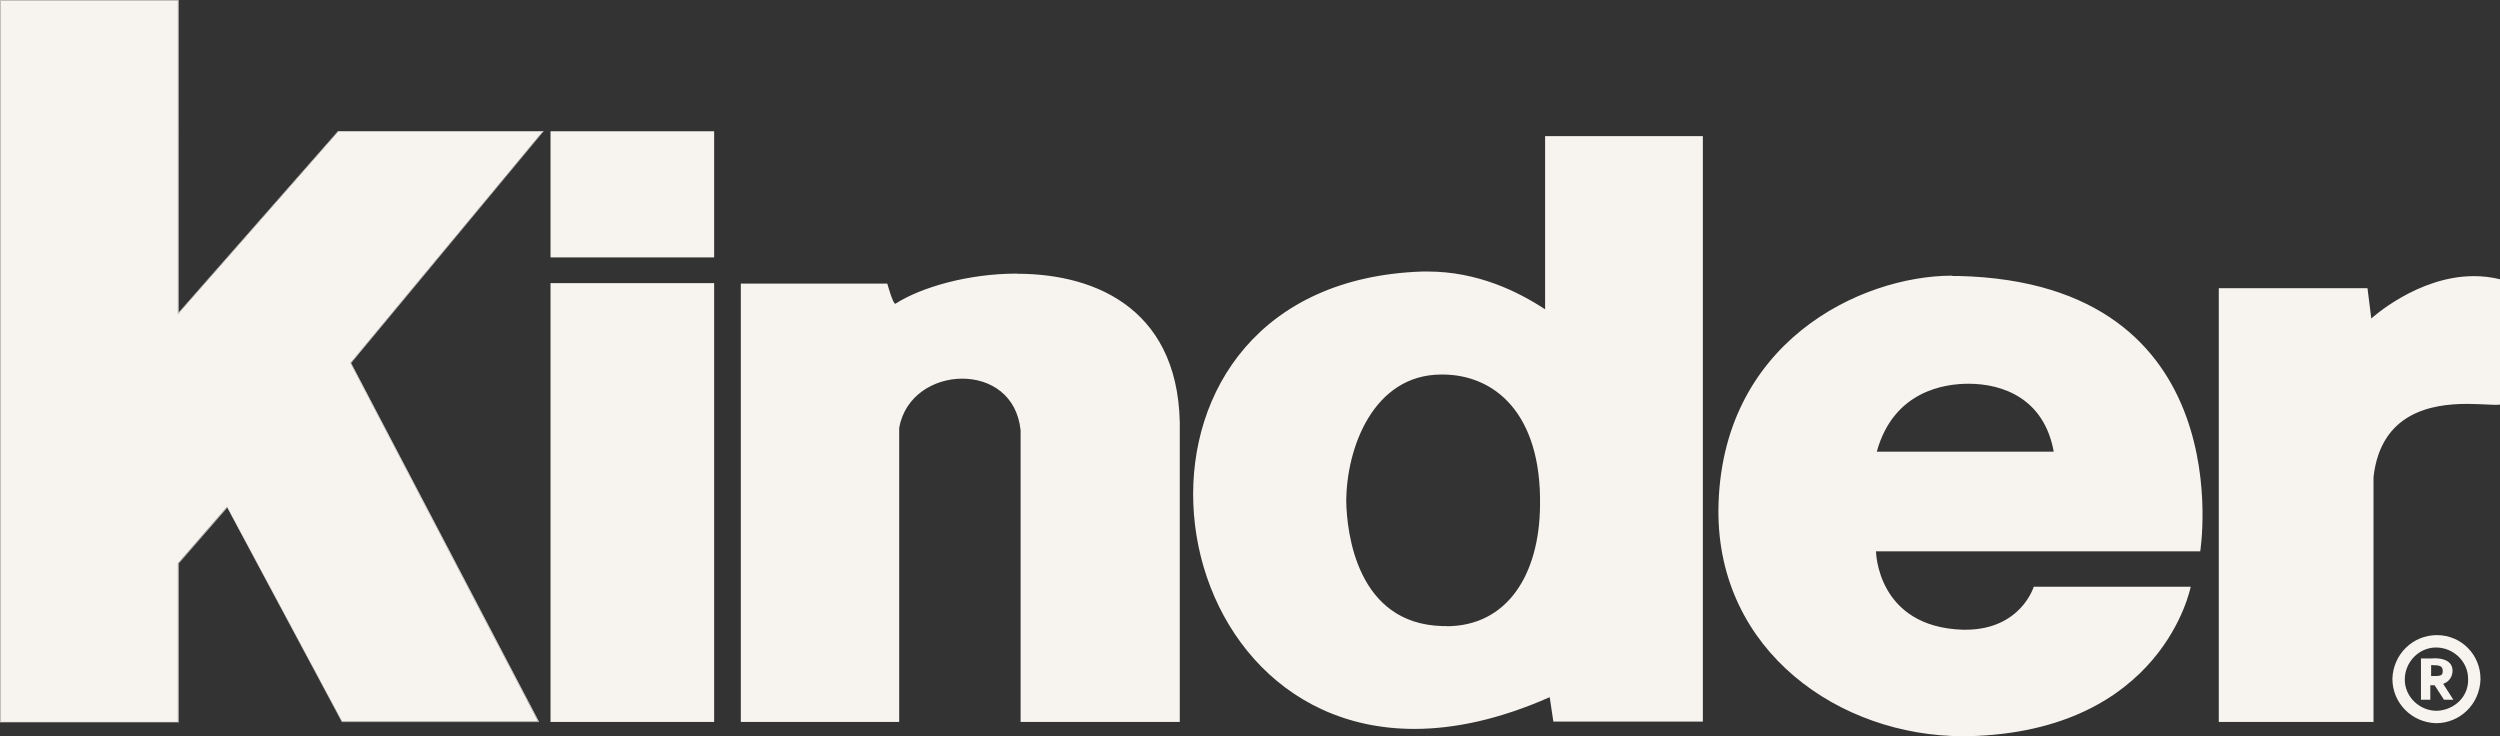 <?xml version="1.0" encoding="UTF-8"?>
<svg id="Livello_2" data-name="Livello 2" xmlns="http://www.w3.org/2000/svg" viewBox="0 0 157.53 46.38">
  <rect x="0" y="0" width="157.53" height="46.38" fill="#333333" stroke="none"/>
  <defs>
    <style>
      .cls-1 {
        fill: #f7f4f0;
      }
    </style>
  </defs>
  <g id="Livello_1-2" data-name="Livello 1">
    <g>
      <polygon class="cls-1" points="11.21 .03 .03 .03 .03 45.49 11.21 45.49 11.21 35.5 14.31 31.93 21.55 45.46 33.91 45.46 22.08 22.87 34.19 8.29 21.31 8.29 11.21 19.79 11.21 .03"/>
      <path class="cls-1" d="M11.25,0H0v45.53h11.25v-10.01l3.06-3.52,7.22,13.5h12.44l-11.85-22.62,12.14-14.62h-12.96l-10.05,11.44V0ZM.02,45.51V.02h11.21v19.73l10.07-11.47h12.92l-12.13,14.6,11.85,22.61h-12.41l-7.23-13.51-3.08,3.55v10H.02ZM34.22,8.27h-.01s.01,0,.01,0Z"/>
      <path class="cls-1" d="M11.23.02H.02v45.49h11.21v-10l3.08-3.55,7.23,13.51h12.41l-11.85-22.61,12.13-14.6h-12.92l-10.07,11.47V.02ZM.03,45.49V.03h11.18v19.75l10.1-11.5h12.88l-12.11,14.58,11.84,22.59h-12.37l-7.23-13.53-3.1,3.57v9.99H.03Z"/>
      <path class="cls-1" d="M45,8.27h-10.31v7.95h10.31v-7.95ZM107.3,8.58h-9.94v10.91c-1.71-1.12-4.25-2.38-7.4-2.38-.11,0-.22,0-.34,0-20.53.69-17.77,28.82-.5,28.82,2.54,0,5.39-.61,8.53-2l.23,1.54h9.42s0-36.89,0-36.89ZM91.14,39.45c-.08,0-.17,0-.25,0-5.41-.14-6.02-5.92-6.06-7.83,0-3.39,1.71-8.02,6-8.02h.06c3.26,0,6.25,2.42,6.15,8.26-.04,4.34-2.06,7.6-5.9,7.6M64.08,17.24c-3.05,0-6.02.85-7.66,1.9,0,0,0,0-.01,0-.15,0-.5-1.27-.5-1.27h-9.23v27.62h9.98v-18.52c.35-2.03,2.19-3.11,3.97-3.11s3.45,1.04,3.68,3.25v18.38h10.03v-18.19c.17-7.7-5.16-10.05-10.25-10.05M123.02,17.37c-5.8,0-14.65,4.24-14.74,14.79-.04,8.89,7.64,14.23,15.42,14.23.1,0,.2,0,.3,0,12.31-.28,14.04-9.42,14.04-9.42h-9.89s-.81,2.71-4.3,2.71c-.06,0-.12,0-.18,0-5.41-.18-5.46-4.94-5.46-4.94h20.43s2.71-16.93-15.25-17.35c-.12,0-.25,0-.37,0M118.26,28.46c1.07-3.87,4.34-4.28,5.78-4.28,2.15,0,4.76.92,5.37,4.28h-11.15ZM155.88,17.4c-3.55,0-6.46,2.67-6.46,2.67l-.24-1.91h-9.37v27.33h9.75v-15.44c.47-4.07,3.68-4.6,5.9-4.6.38,0,.74.02,1.04.03.3.01.55.03.74.03.14,0,.25,0,.3-.03v-7.88c-.56-.14-1.11-.2-1.65-.2M45,17.84h-10.31v27.65h10.31v-27.65Z"/>
      <path class="cls-1" d="M153.55,40.02c-1.5,0-2.75,1.19-2.8,2.75,0,1.51,1.19,2.75,2.75,2.8,1.5,0,2.75-1.19,2.8-2.75v-.05c0-1.5-1.19-2.75-2.75-2.75M153.55,44.79c-1.09,0-2.02-.88-2.02-1.97s.88-2.02,1.97-2.02,2.02.88,2.02,1.97c.05,1.09-.83,1.97-1.97,2.02"/>
      <path class="cls-1" d="M153.44,41.48c-.15,0-.25.01-.25.01h-.64v2.6h.59v-.91h.27l.59.91h.59l-.64-1c.41-.14.59-.5.59-.82,0-.69-.72-.79-1.11-.79M153.19,42.59v-.68c.55,0,.73.05.73.37s-.14.32-.73.32"/>
    </g>
  </g>
</svg>